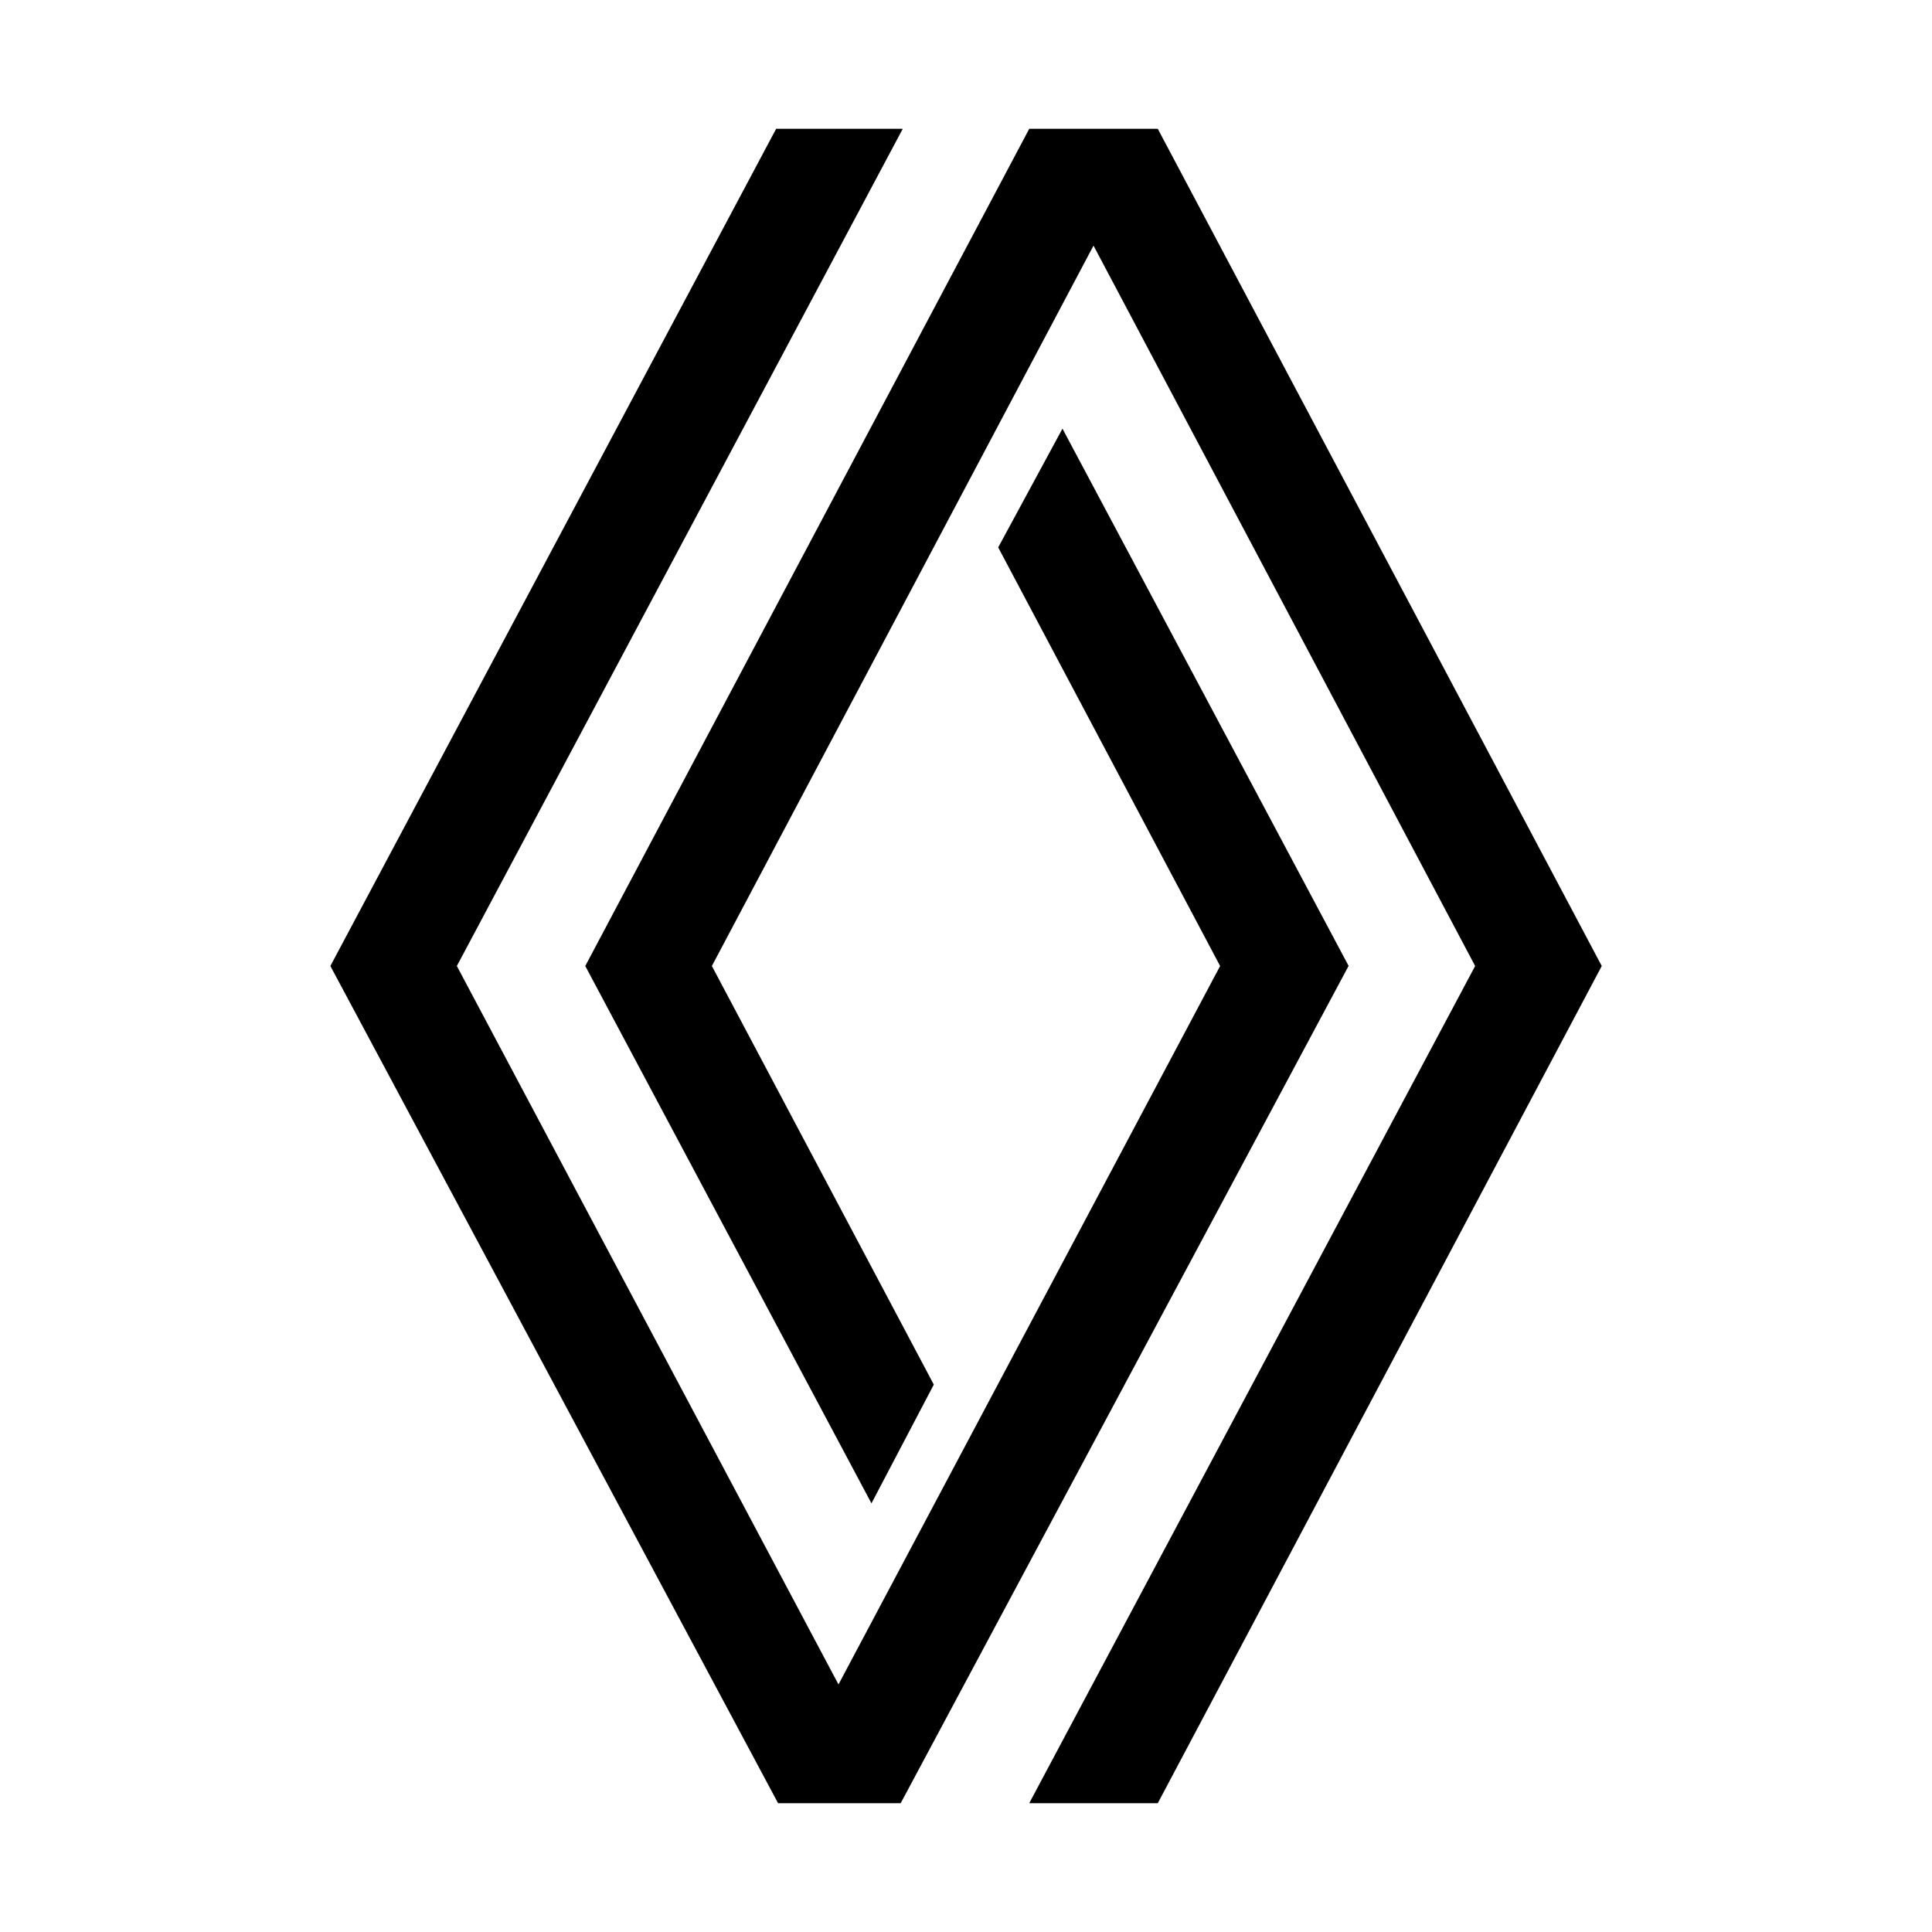 <?xml version="1.0" encoding="UTF-8"?><svg id="Layer_1" xmlns="http://www.w3.org/2000/svg" viewBox="0 0 150 150"><defs><style>.cls-1{stroke-width:0px;}</style></defs><path class="cls-1" d="m104.7,75l-34.77,65h-9.52L25.65,75,60.26,10h9.83l-34.62,65,29.63,55.78,29.63-55.78-17.23-32.5,4.99-9.22,22.22,41.72Zm-14.81-65h-9.98l-34.47,65,22.22,41.72,4.84-9.22-17.23-32.5,29.63-55.93,29.63,55.93-34.62,65h9.98l34.47-65L89.89,10Z"/></svg>